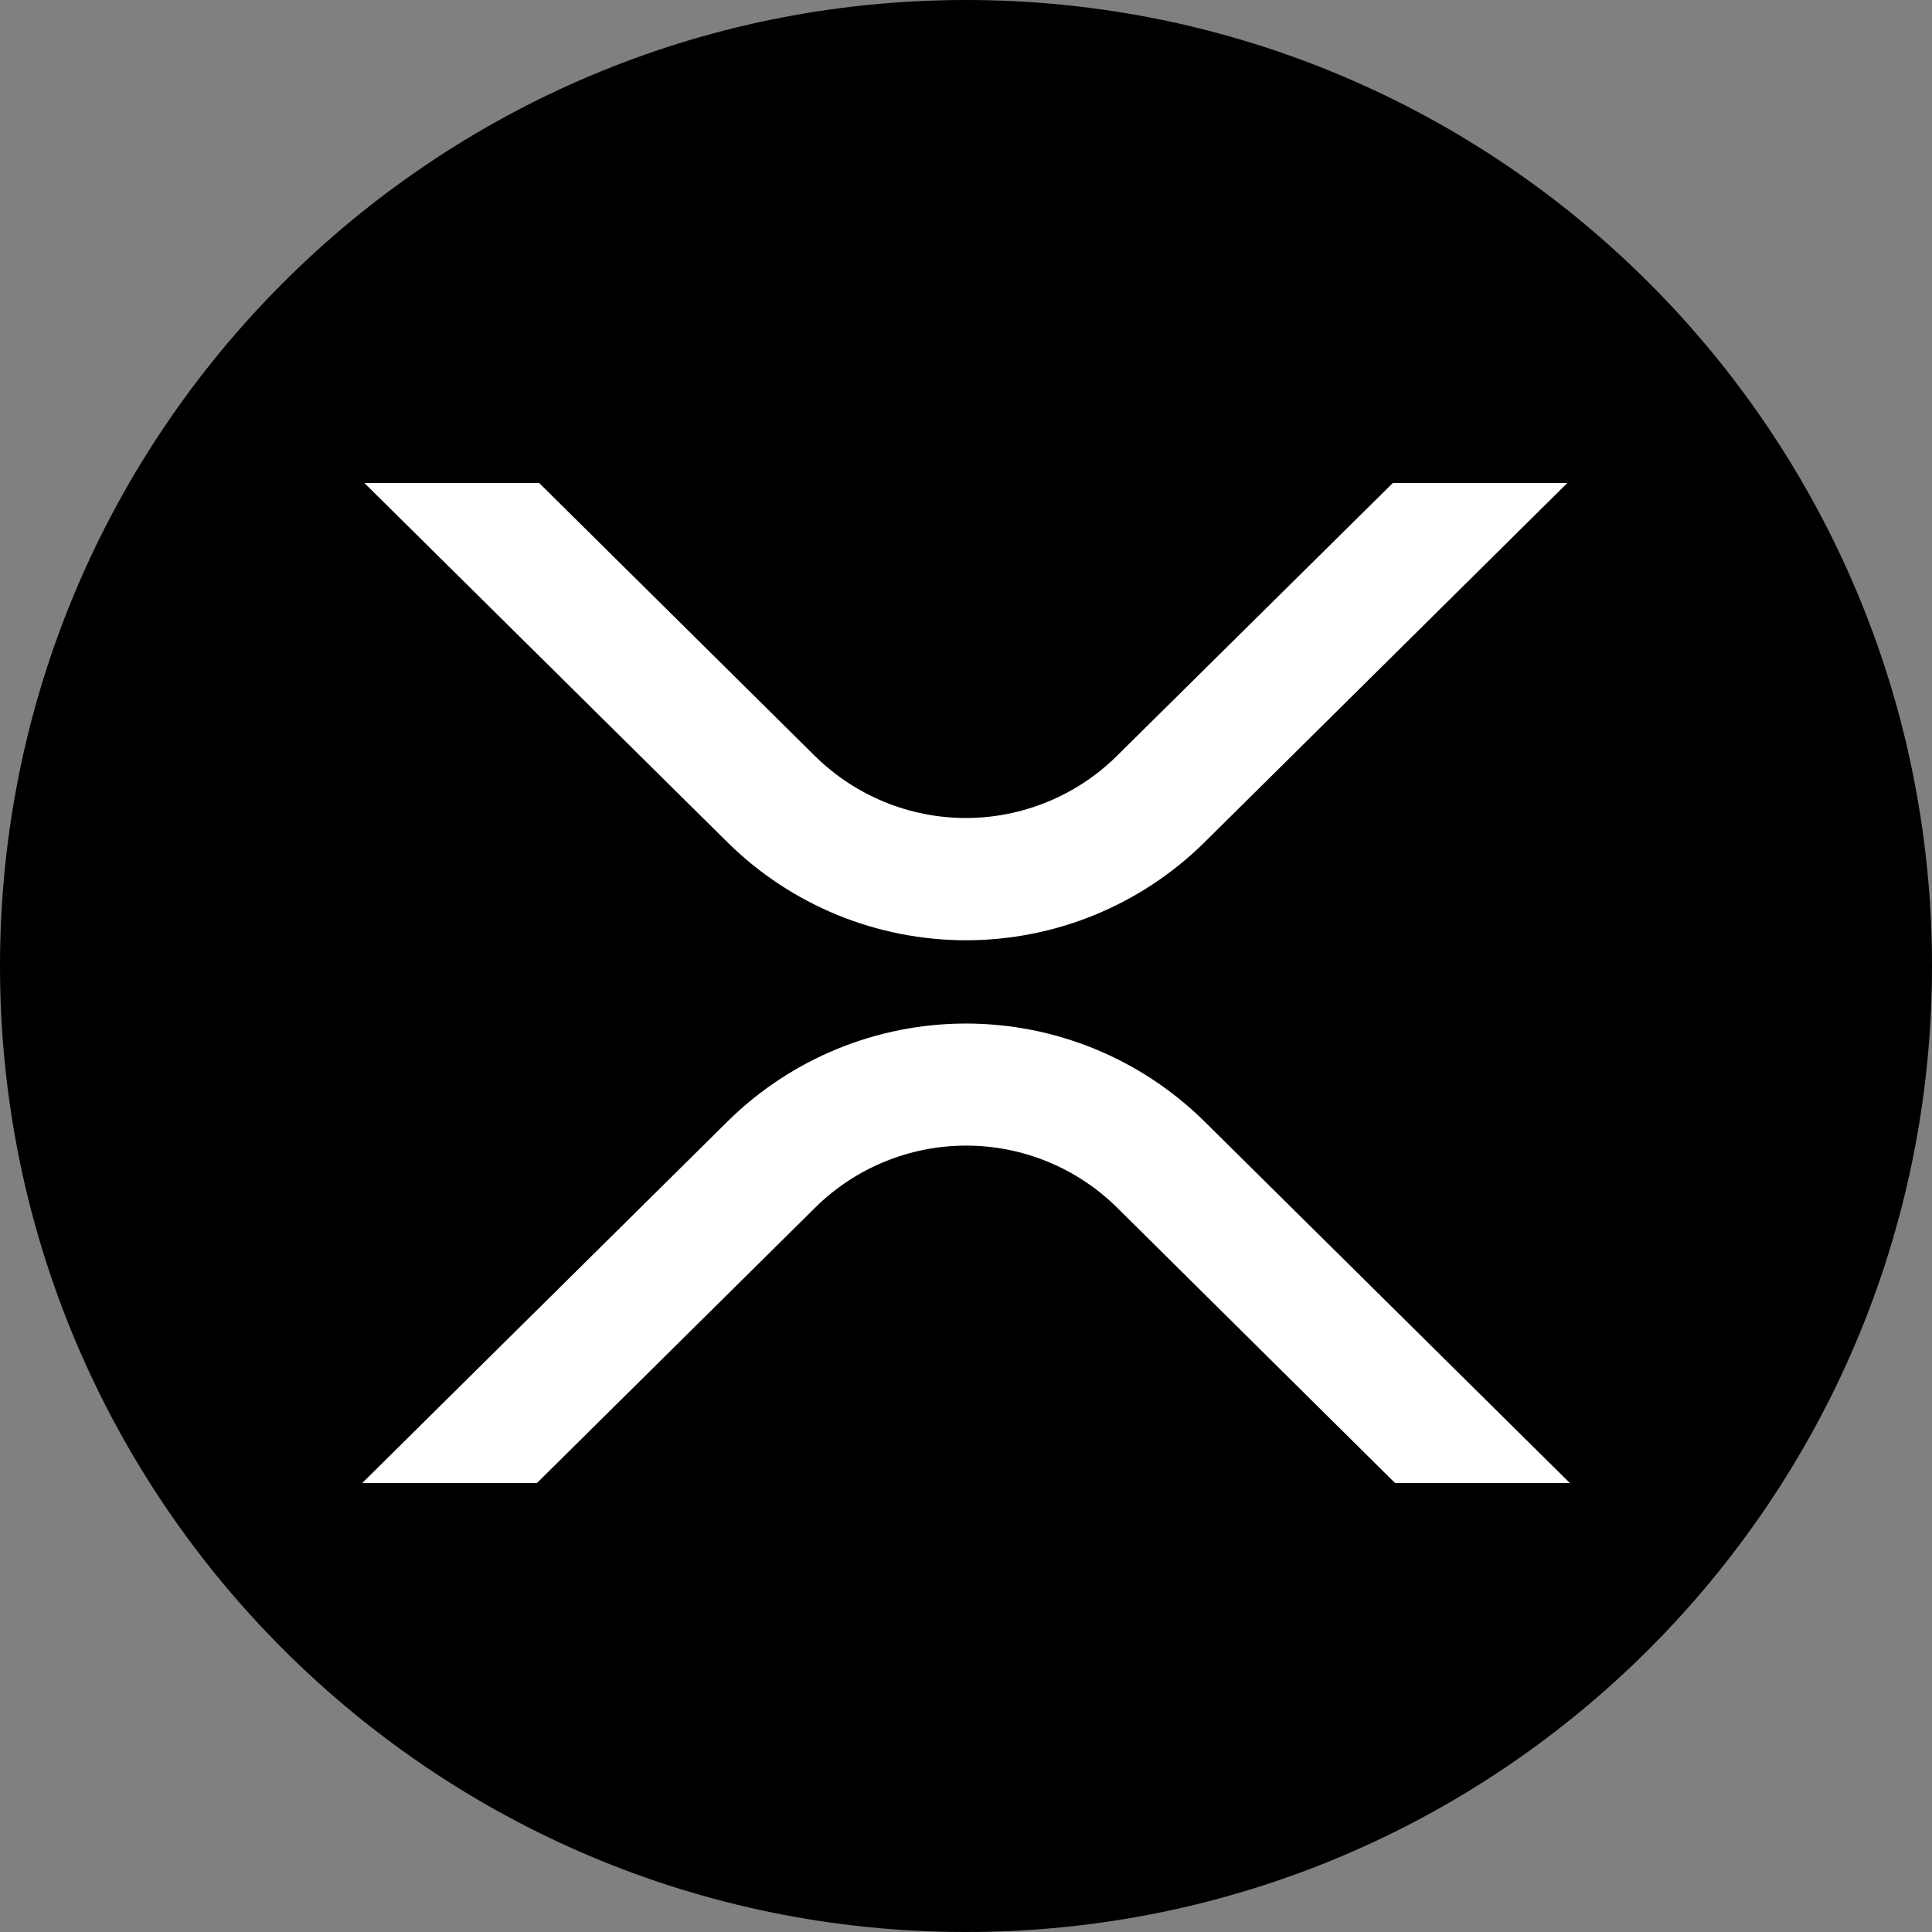 <svg width="28" height="28" viewBox="0 0 28 28" fill="none" xmlns="http://www.w3.org/2000/svg">
<rect x="0" y="0" width="28" height="28" fill="#808080" stroke="none"/>
<path d="M14 28C21.732 28 28 21.732 28 14C28 6.268 21.732 0 14 0C6.268 0 0 6.268 0 14C0 21.732 6.268 28 14 28Z" fill="black"/>
<path d="M20.186 7H22.715L17.452 12.212C16.532 13.119 15.292 13.627 14 13.627C12.708 13.627 11.468 13.119 10.548 12.212L5.281 7H7.814L11.812 10.958C12.395 11.532 13.18 11.855 13.998 11.855C14.816 11.855 15.602 11.532 16.184 10.958L20.186 7ZM7.783 21.493H5.25L10.548 16.249C11.468 15.342 12.708 14.834 14 14.834C15.292 14.834 16.532 15.342 17.452 16.249L22.75 21.492H20.217L16.188 17.5C15.605 16.925 14.82 16.603 14.002 16.603C13.184 16.603 12.398 16.925 11.816 17.5L7.782 21.493H7.783Z" fill="white"/>
</svg>
